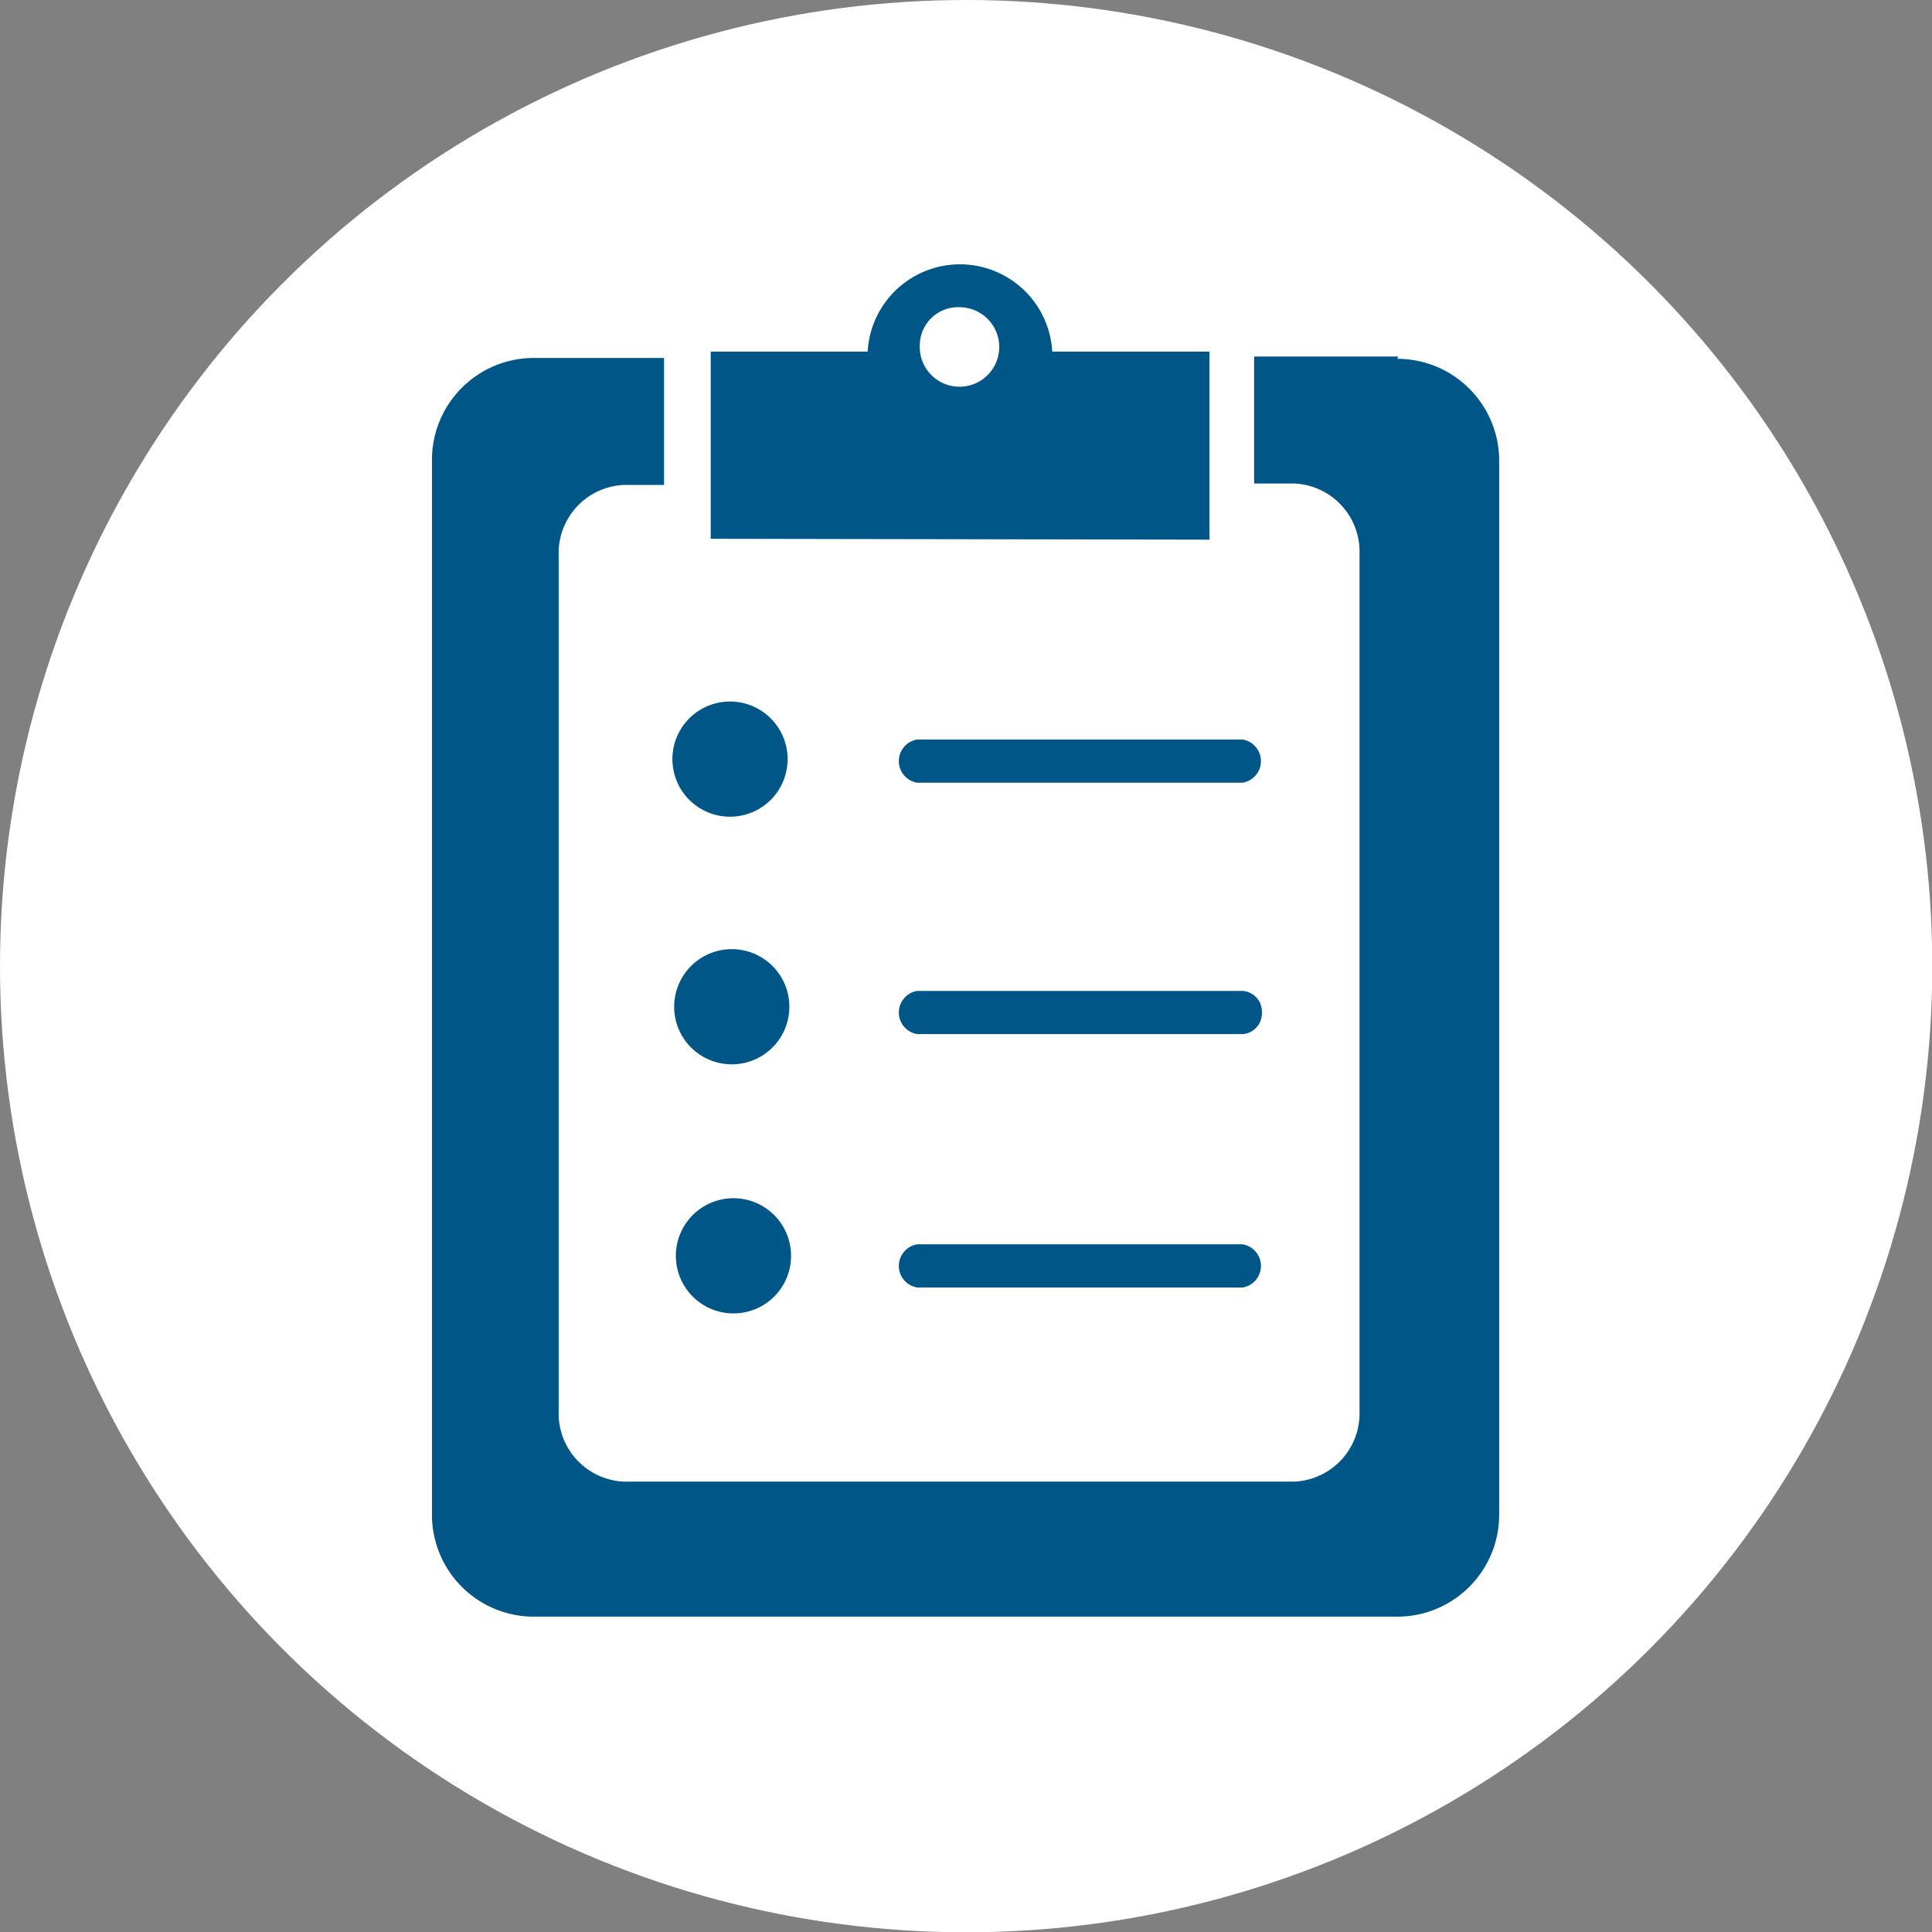 <svg xmlns="http://www.w3.org/2000/svg" viewBox="0 0 67.09 67.09"><rect x="0" y="0" width="67.09" height="67.09" fill="#808080" stroke="none"/><defs><style>.cls-1{fill:#fff;}.cls-2{fill:#005686;}</style></defs><title>patient_referral-icn_2</title><g id="Layer_2" data-name="Layer 2"><g id="Layer_1-2" data-name="Layer 1"><circle class="cls-1" cx="33.55" cy="33.55" r="33.55"/><path class="cls-2" d="M31.94,12a1.38,1.38,0,1,0,1.42-1.33h0A1.33,1.33,0,0,0,31.94,12s0,0,0,0m-7.26,6.71V12.21h5.45a3.21,3.21,0,0,1,6.41,0H42v6.53Zm23.87-6.33h-5v4.41h1.4a2.37,2.37,0,0,1,2.26,2.45V49a2.37,2.37,0,0,1-2.26,2.45H21.66A2.37,2.37,0,0,1,19.4,49V19.29a2.37,2.37,0,0,1,2.26-2.45h1.4V12.43H18.55A3.54,3.54,0,0,0,15,16V52.62a3.54,3.54,0,0,0,3.53,3.52h30a3.54,3.54,0,0,0,3.53-3.52V16a3.54,3.54,0,0,0-3.53-3.54M25.41,41.61a2,2,0,1,0,2.06,2,2,2,0,0,0-2.06-2m0-8.65a2,2,0,1,0,2,2.07,2,2,0,0,0-2-2.07m0-4.6a2,2,0,1,0-2.06-2,2,2,0,0,0,2.06,2M43.15,43.21H31.85a.76.76,0,0,0,0,1.5H43.15a.76.76,0,0,0,0-1.5m0-17.53H31.85a.76.76,0,0,0,0,1.5H43.15a.76.76,0,0,0,0-1.5m.67,9.48a.72.72,0,0,1-.67.75H31.85a.76.76,0,0,1,0-1.5H43.15a.72.72,0,0,1,.67.75"/></g></g></svg>